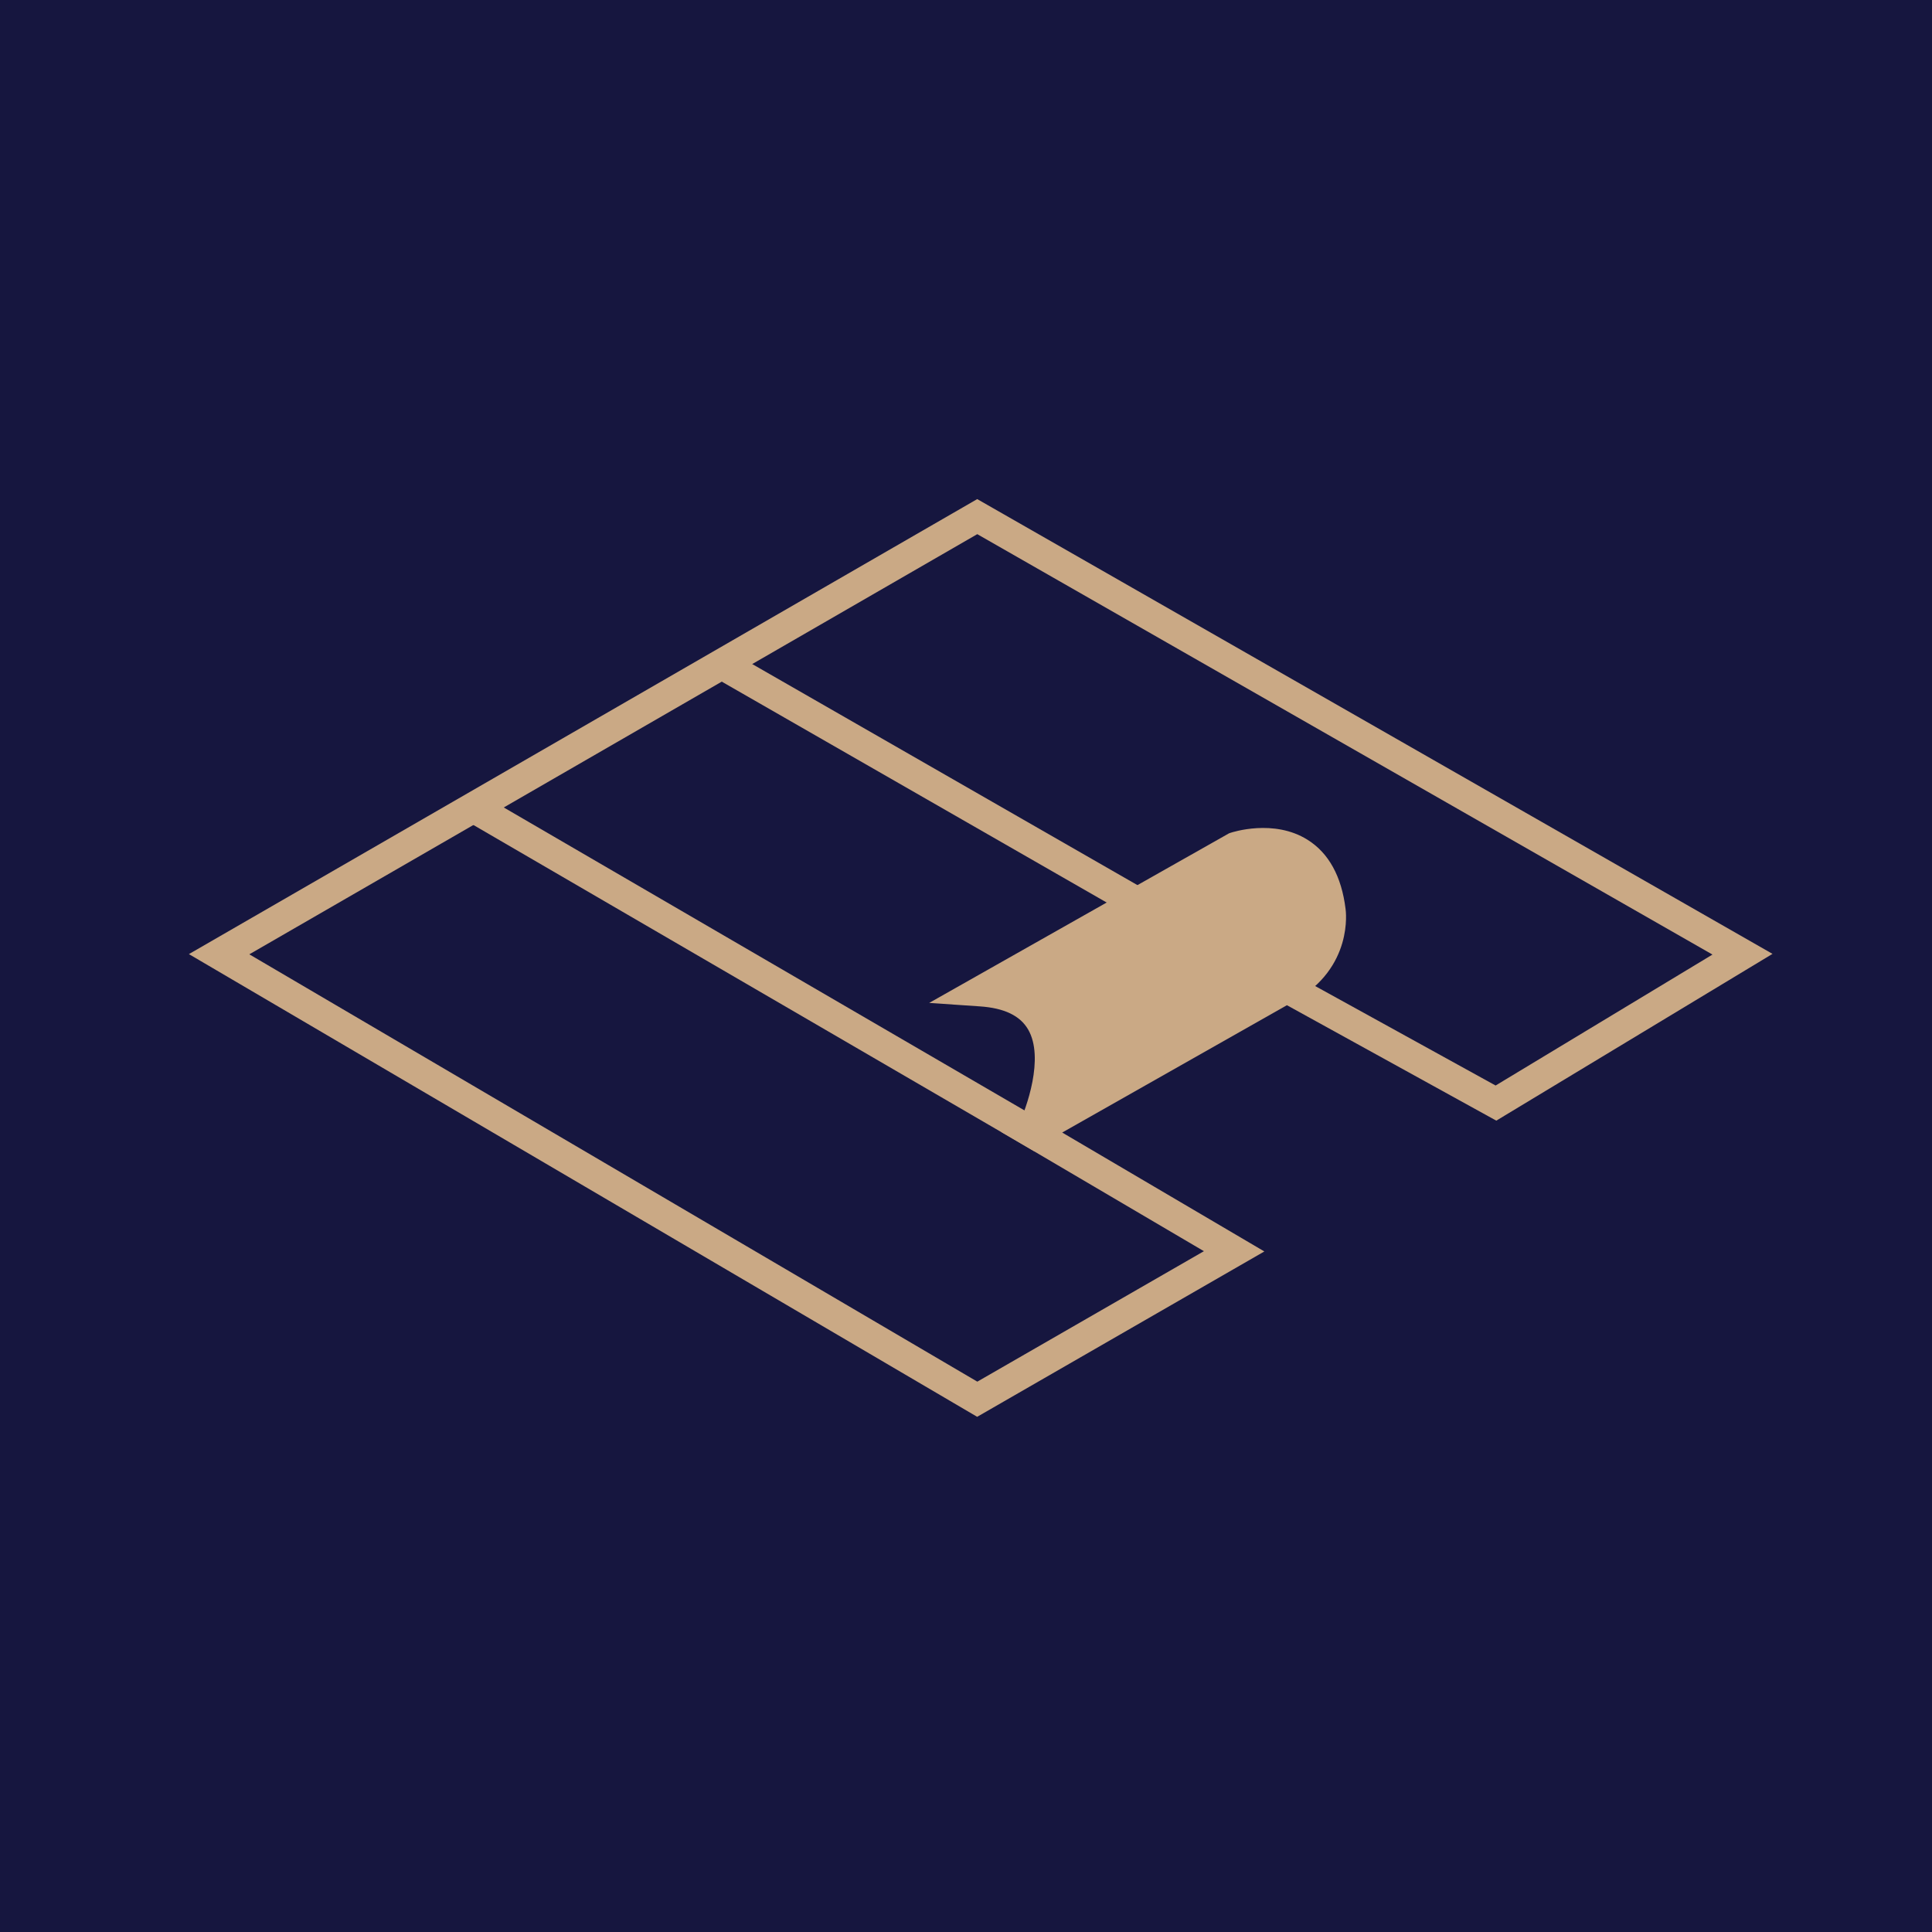 <svg xmlns="http://www.w3.org/2000/svg" id="Layer_1" data-name="Layer 1" viewBox="0 0 1080 1080"><defs><style>      .cls-1 {        fill: #16163f;      }      .cls-1, .cls-2 {        stroke-width: 0px;      }      .cls-2 {        fill: #caa985;      }    </style></defs><rect class="cls-1" width="1080" height="1080"></rect><g><path class="cls-2" d="M546.25,792.01L105.6,533.35l440.67-254.35,444.57,254.22-154.4,93.23-117.04-64.53-125.62,71.18,113,66.47-160.54,92.44ZM139.39,533.48l406.94,238.87,126.66-72.93-113.2-66.59,159.5-90.39,116.76,64.37,121.23-73.2-410.98-235.01-406.92,234.87Z"></path><rect class="cls-2" x="416.22" y="361.99" width="17" height="365.05" transform="translate(-259.52 637.76) rotate(-59.81)"></rect><rect class="cls-2" x="517.14" y="305.33" width="17" height="272.09" transform="translate(-118.82 677.56) rotate(-60.15)"></rect><g><path class="cls-2" d="M576.79,632.97s36.43-74.45-28.51-78.88l142.25-80.47s46.89-15.84,53.22,35.48c0,0,4.01,26.99-24.39,43.09"></path><path class="cls-2" d="M584.43,636.7l-15.28-7.46s0,0,0,0h0c4.66-9.59,14.75-37.91,5.6-53.71-4.51-7.79-13.36-12.03-27.05-12.96l-28.27-1.93,167.61-94.81.76-.26c.98-.33,24.27-7.99,43.15,3.88,11.84,7.44,18.98,20.43,21.23,38.62.17,1.13,4.46,32.76-28.64,51.52l-8.38-14.79c22.71-12.87,20.28-33.63,20.17-34.51-1.6-12.96-6.08-21.79-13.34-26.39-10.6-6.72-24.86-3.31-28.1-2.4l-122.57,69.34c7.94,3.62,14.02,9.04,18.17,16.23,15.54,26.9-4.21,67.93-5.06,69.66Z"></path></g></g></svg>